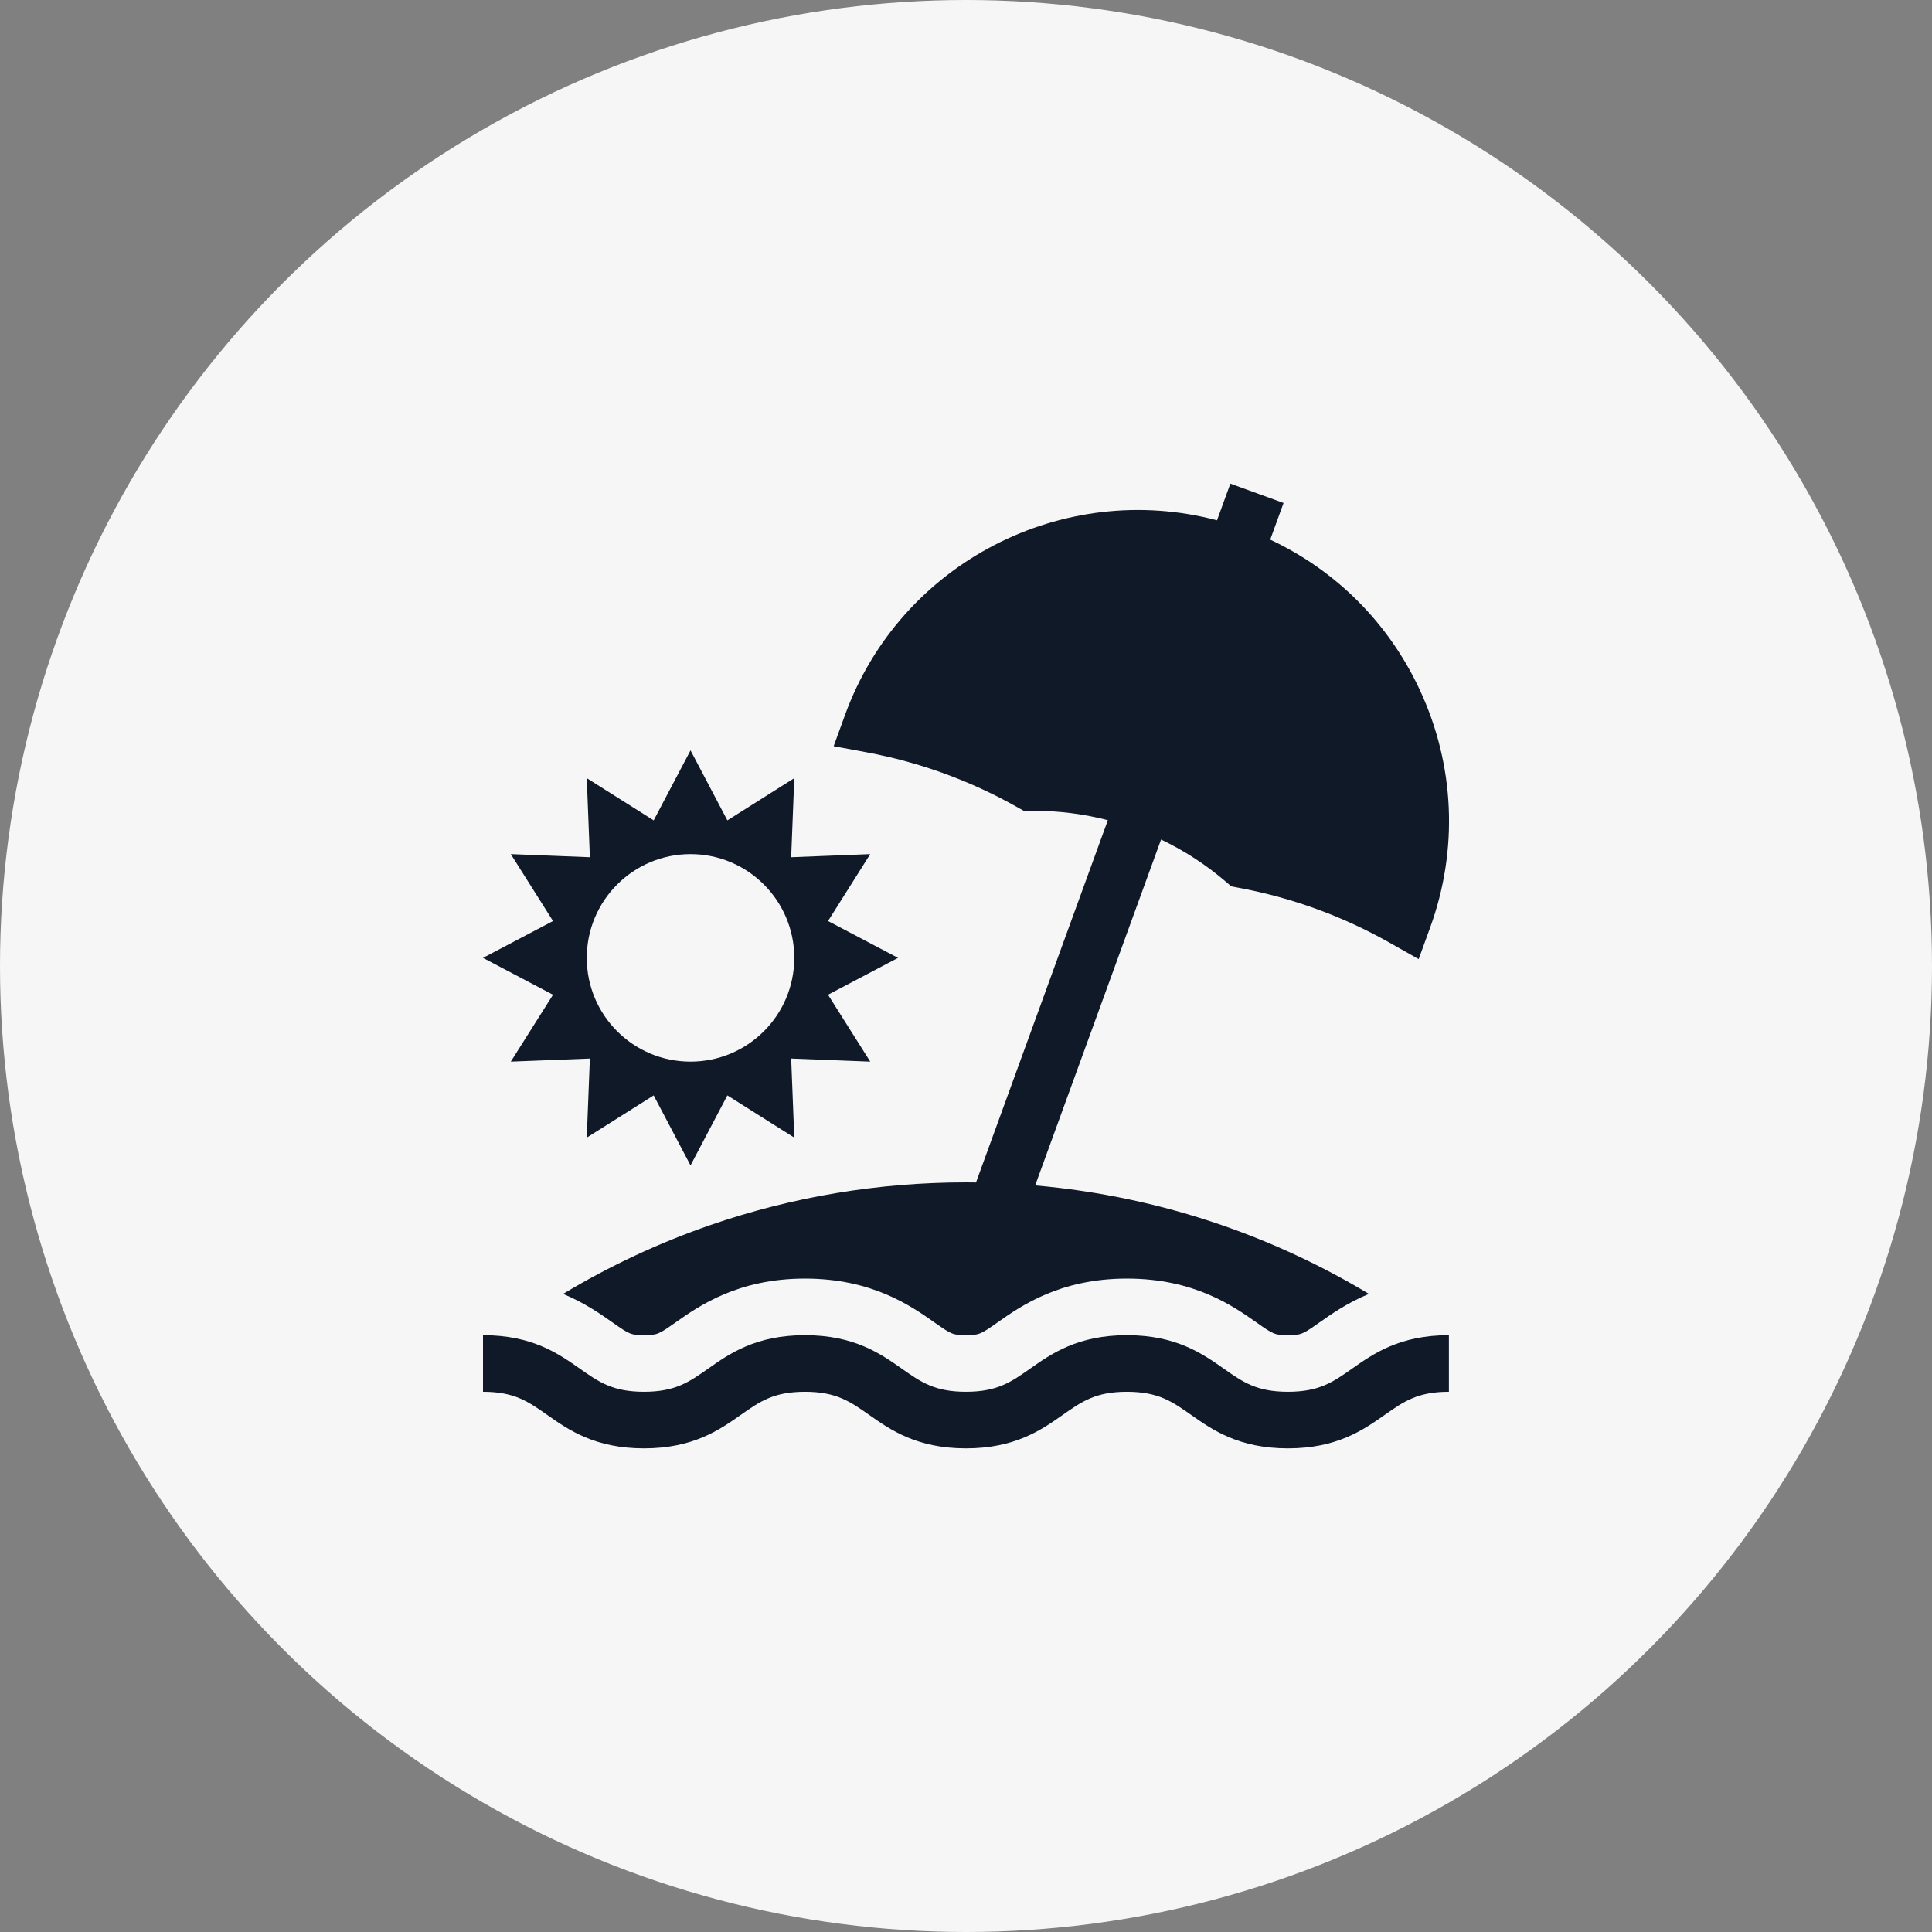<svg width="80" height="80" viewBox="0 0 80 80" fill="none" xmlns="http://www.w3.org/2000/svg">
<rect x="0" y="0" width="80" height="80" fill="#808080" stroke="none"/>
<g clip-path="url(#clip0_1633_13612)">
<circle cx="40" cy="40" r="40" fill="#F6F6F6"/>
<g clip-path="url(#clip1_1633_13612)">
<path d="M34.287 41.19L37.186 39.664L34.287 38.138L36.035 35.367L32.761 35.496L32.889 32.222L30.119 33.97L28.593 31.071L27.067 33.97L24.297 32.222L24.425 35.496L21.151 35.367L22.899 38.138L20 39.664L22.899 41.19L21.151 43.96L24.425 43.832L24.297 47.106L27.067 45.358L28.593 48.257L30.119 45.358L32.889 47.106L32.761 43.832L36.035 43.96L34.287 41.19ZM28.593 43.96C26.22 43.96 24.297 42.037 24.297 39.664C24.297 37.291 26.22 35.367 28.593 35.367C30.966 35.367 32.889 37.291 32.889 39.664C32.889 42.037 30.966 43.96 28.593 43.96Z" fill="#0F1928"/>
<path d="M55.989 56.672C55.198 57.229 54.626 57.631 53.33 57.631C52.034 57.631 51.462 57.229 50.671 56.672C49.793 56.055 48.701 55.287 46.664 55.287C44.626 55.287 43.534 56.055 42.657 56.672C41.865 57.229 41.293 57.631 39.998 57.631C38.702 57.631 38.13 57.229 37.339 56.672C36.461 56.055 35.369 55.287 33.332 55.287C31.294 55.287 30.202 56.055 29.325 56.672C28.533 57.229 27.962 57.631 26.666 57.631C25.37 57.631 24.798 57.229 24.007 56.672C23.129 56.055 22.037 55.287 20 55.287V57.631C21.296 57.631 21.868 58.033 22.659 58.589C23.537 59.206 24.629 59.974 26.666 59.974C28.703 59.974 29.795 59.206 30.673 58.589C31.464 58.033 32.036 57.631 33.332 57.631C34.627 57.631 35.199 58.033 35.991 58.589C36.868 59.206 37.96 59.974 39.998 59.974C42.035 59.974 43.127 59.206 44.004 58.589C44.796 58.033 45.368 57.631 46.663 57.631C47.959 57.631 48.531 58.033 49.323 58.589C50.2 59.206 51.292 59.974 53.33 59.974C55.367 59.974 56.459 59.206 57.337 58.589C58.128 58.033 58.7 57.631 59.996 57.631V55.287C57.959 55.287 56.867 56.055 55.989 56.672Z" fill="#0F1928"/>
<path d="M58.787 28.559C57.498 25.796 55.325 23.624 52.597 22.345L53.149 20.827L50.947 20.026L50.394 21.544C44.027 19.859 37.289 23.291 34.993 29.598L34.52 30.898L35.88 31.151C38.078 31.56 40.178 32.324 42.124 33.424L42.398 33.578L42.712 33.575C42.752 33.575 42.791 33.575 42.831 33.575C43.865 33.575 44.887 33.707 45.874 33.962L40.414 48.964C40.276 48.963 40.138 48.96 40 48.96C36.379 48.96 32.823 49.553 29.431 50.722C27.294 51.459 25.248 52.416 23.316 53.578C24.209 53.949 24.867 54.411 25.356 54.755C26.041 55.237 26.113 55.288 26.667 55.288C27.222 55.288 27.293 55.237 27.978 54.756C28.942 54.078 30.555 52.944 33.333 52.944C36.112 52.944 37.724 54.078 38.688 54.755C39.373 55.237 39.445 55.288 39.999 55.288C40.553 55.288 40.625 55.237 41.31 54.756C42.274 54.078 43.887 52.944 46.665 52.944C49.444 52.944 51.056 54.078 52.02 54.755C52.705 55.237 52.777 55.288 53.331 55.288C53.886 55.288 53.958 55.237 54.642 54.756C55.132 54.411 55.79 53.949 56.683 53.578C54.751 52.416 52.705 51.459 50.568 50.722C48.075 49.863 45.494 49.316 42.864 49.086L48.077 34.763C49.032 35.219 49.931 35.801 50.748 36.5L50.986 36.704L51.295 36.762C53.493 37.171 55.594 37.935 57.54 39.035L58.744 39.715L59.217 38.415C60.395 35.18 60.242 31.68 58.787 28.559Z" fill="#0F1928"/>
</g>
</g>
<defs>
<clipPath id="clip0_1633_13612">
<rect width="80" height="80" fill="white"/>
</clipPath>
<clipPath id="clip1_1633_13612">
<rect width="40" height="40" fill="white" transform="translate(20 20)"/>
</clipPath>
</defs>
</svg>
